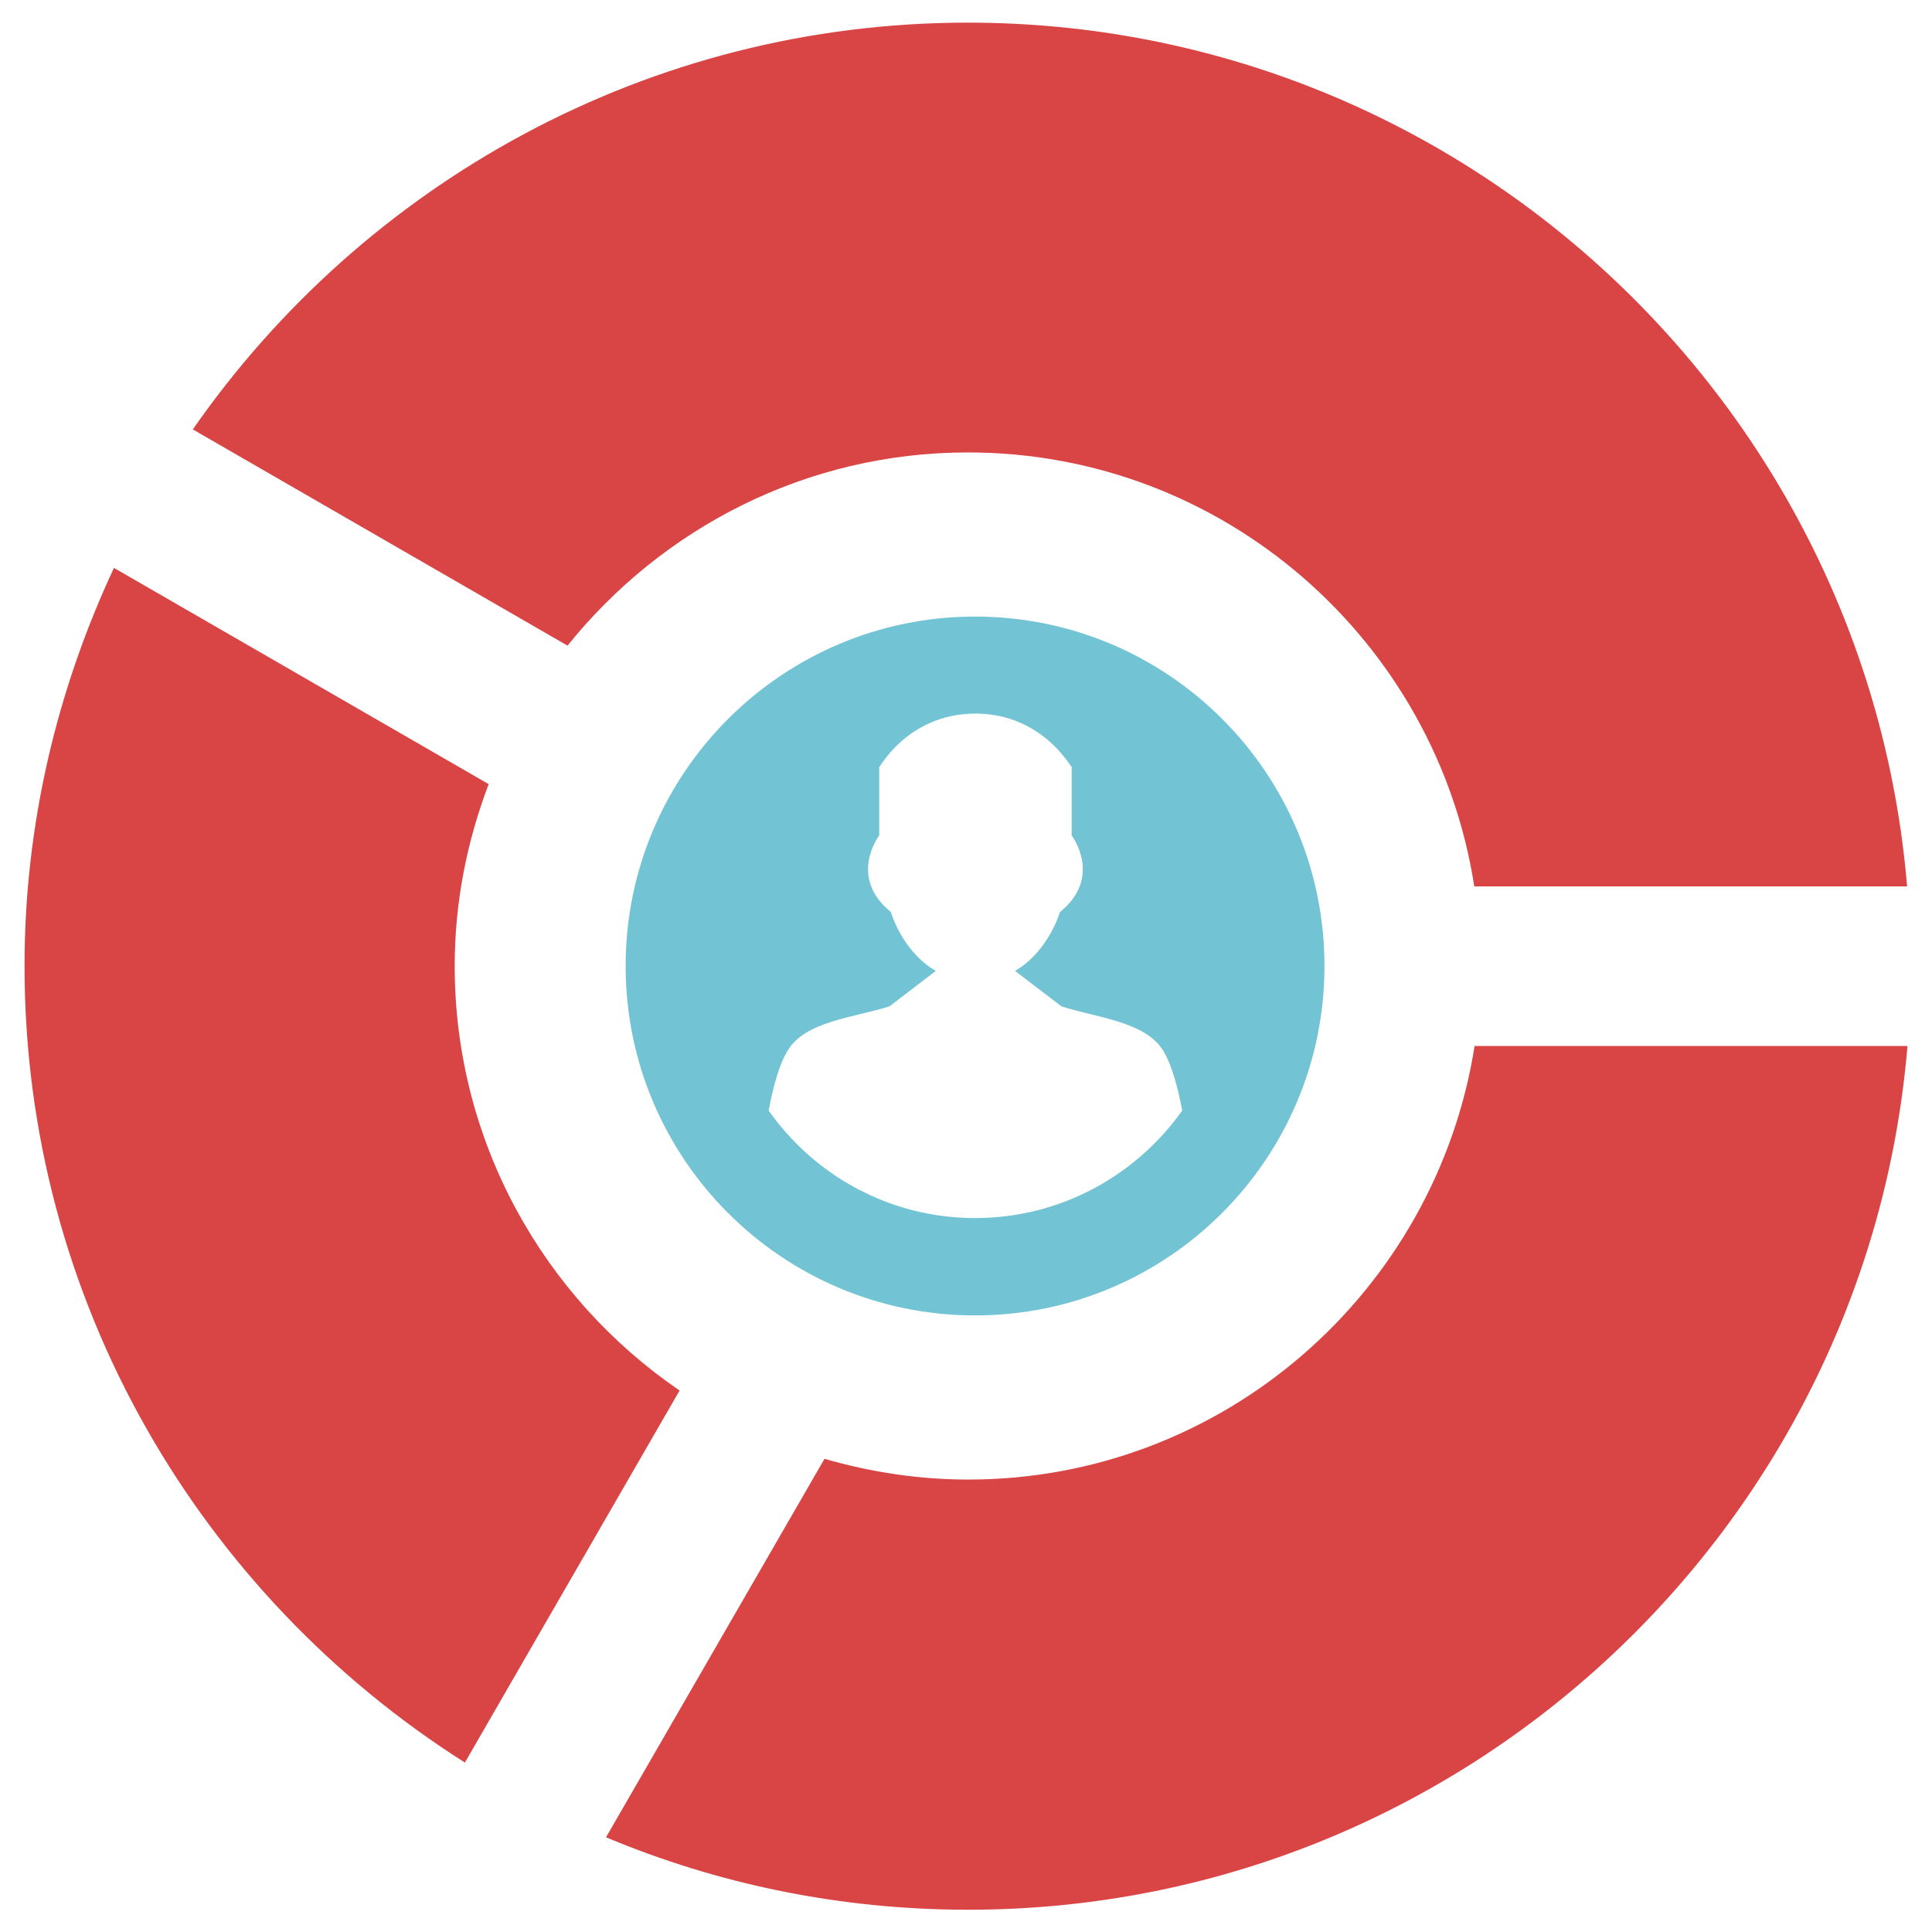 <?xml version="1.0" encoding="utf-8"?>
<!-- Generator: Adobe Illustrator 21.0.2, SVG Export Plug-In . SVG Version: 6.00 Build 0)  -->
<svg version="1.1" id="Layer_1" xmlns="http://www.w3.org/2000/svg" xmlns:xlink="http://www.w3.org/1999/xlink" x="0px" y="0px"
	 viewBox="0 0 512 512" style="enable-background:new 0 0 512 512;" xml:space="preserve">
<style type="text/css">
	.st0{fill-rule:evenodd;clip-rule:evenodd;fill:#72C3D4;}
	.st1{fill:#D94545;}
</style>
<g>
	<path class="st0" d="M258.4,163.4c-51.1,0-92.6,41.5-92.6,92.6c0,51.1,41.5,92.6,92.6,92.6c51.1,0,92.6-41.5,92.6-92.6
		C351,204.9,309.6,163.4,258.4,163.4z M258.4,322.8c-22.6,0-42.6-11.3-54.7-28.5c1.2-6.4,2.8-12.2,5-15.8c4.6-7.9,17.6-8.8,27-11.8
		l12.3-9.4c-9-5.2-11.9-15.6-11.9-15.6c-11.5-9.3-3.1-20.3-3.1-20.3v-18.1c7.2-11,17-13.5,22.1-14c1-0.1,2.1-0.2,3.1-0.2
		c0.1,0,0.3,0,0.3,0s0.2,0,0.3,0c1,0,2.1,0.1,3.1,0.2c5.1,0.5,14.8,3,22.1,14v18.1c0,0,8.4,11-3.1,20.3c0,0-3,10.4-11.9,15.6
		l12.3,9.4l0,0l0,0c9.3,3,22.3,4,27,11.8c2.2,3.7,3.8,9.4,5,15.8C301.1,311.5,281.1,322.8,258.4,322.8z"/>
	<g>
		<path class="st1" d="M123.2,467.1l56.9-98.6c-35.9-24.5-59.6-65.8-59.6-112.5c0-17,3.3-33.2,9-48.2l-99.3-57.3
			C15.2,182.6,6.5,218.3,6.5,256C6.5,344.8,53.2,422.7,123.2,467.1z"/>
		<path class="st1" d="M150.4,171.1c25-31.1,63.2-51.2,106.1-51.2c67.8,0,124.1,49.9,134.2,115h114.7C494.7,106.9,387.3,6,256.5,6
			c-85,0-160.2,42.8-205.4,107.8L150.4,171.1z"/>
		<path class="st1" d="M390.8,277.1c-10.2,65-66.4,115-134.2,115c-13.2,0-26-2-38.1-5.5l-57.9,100.3c29.6,12.4,62,19.2,96,19.2
			c130.7,0,238.2-100.9,248.9-228.9H390.8z"/>
	</g>
</g>
</svg>
